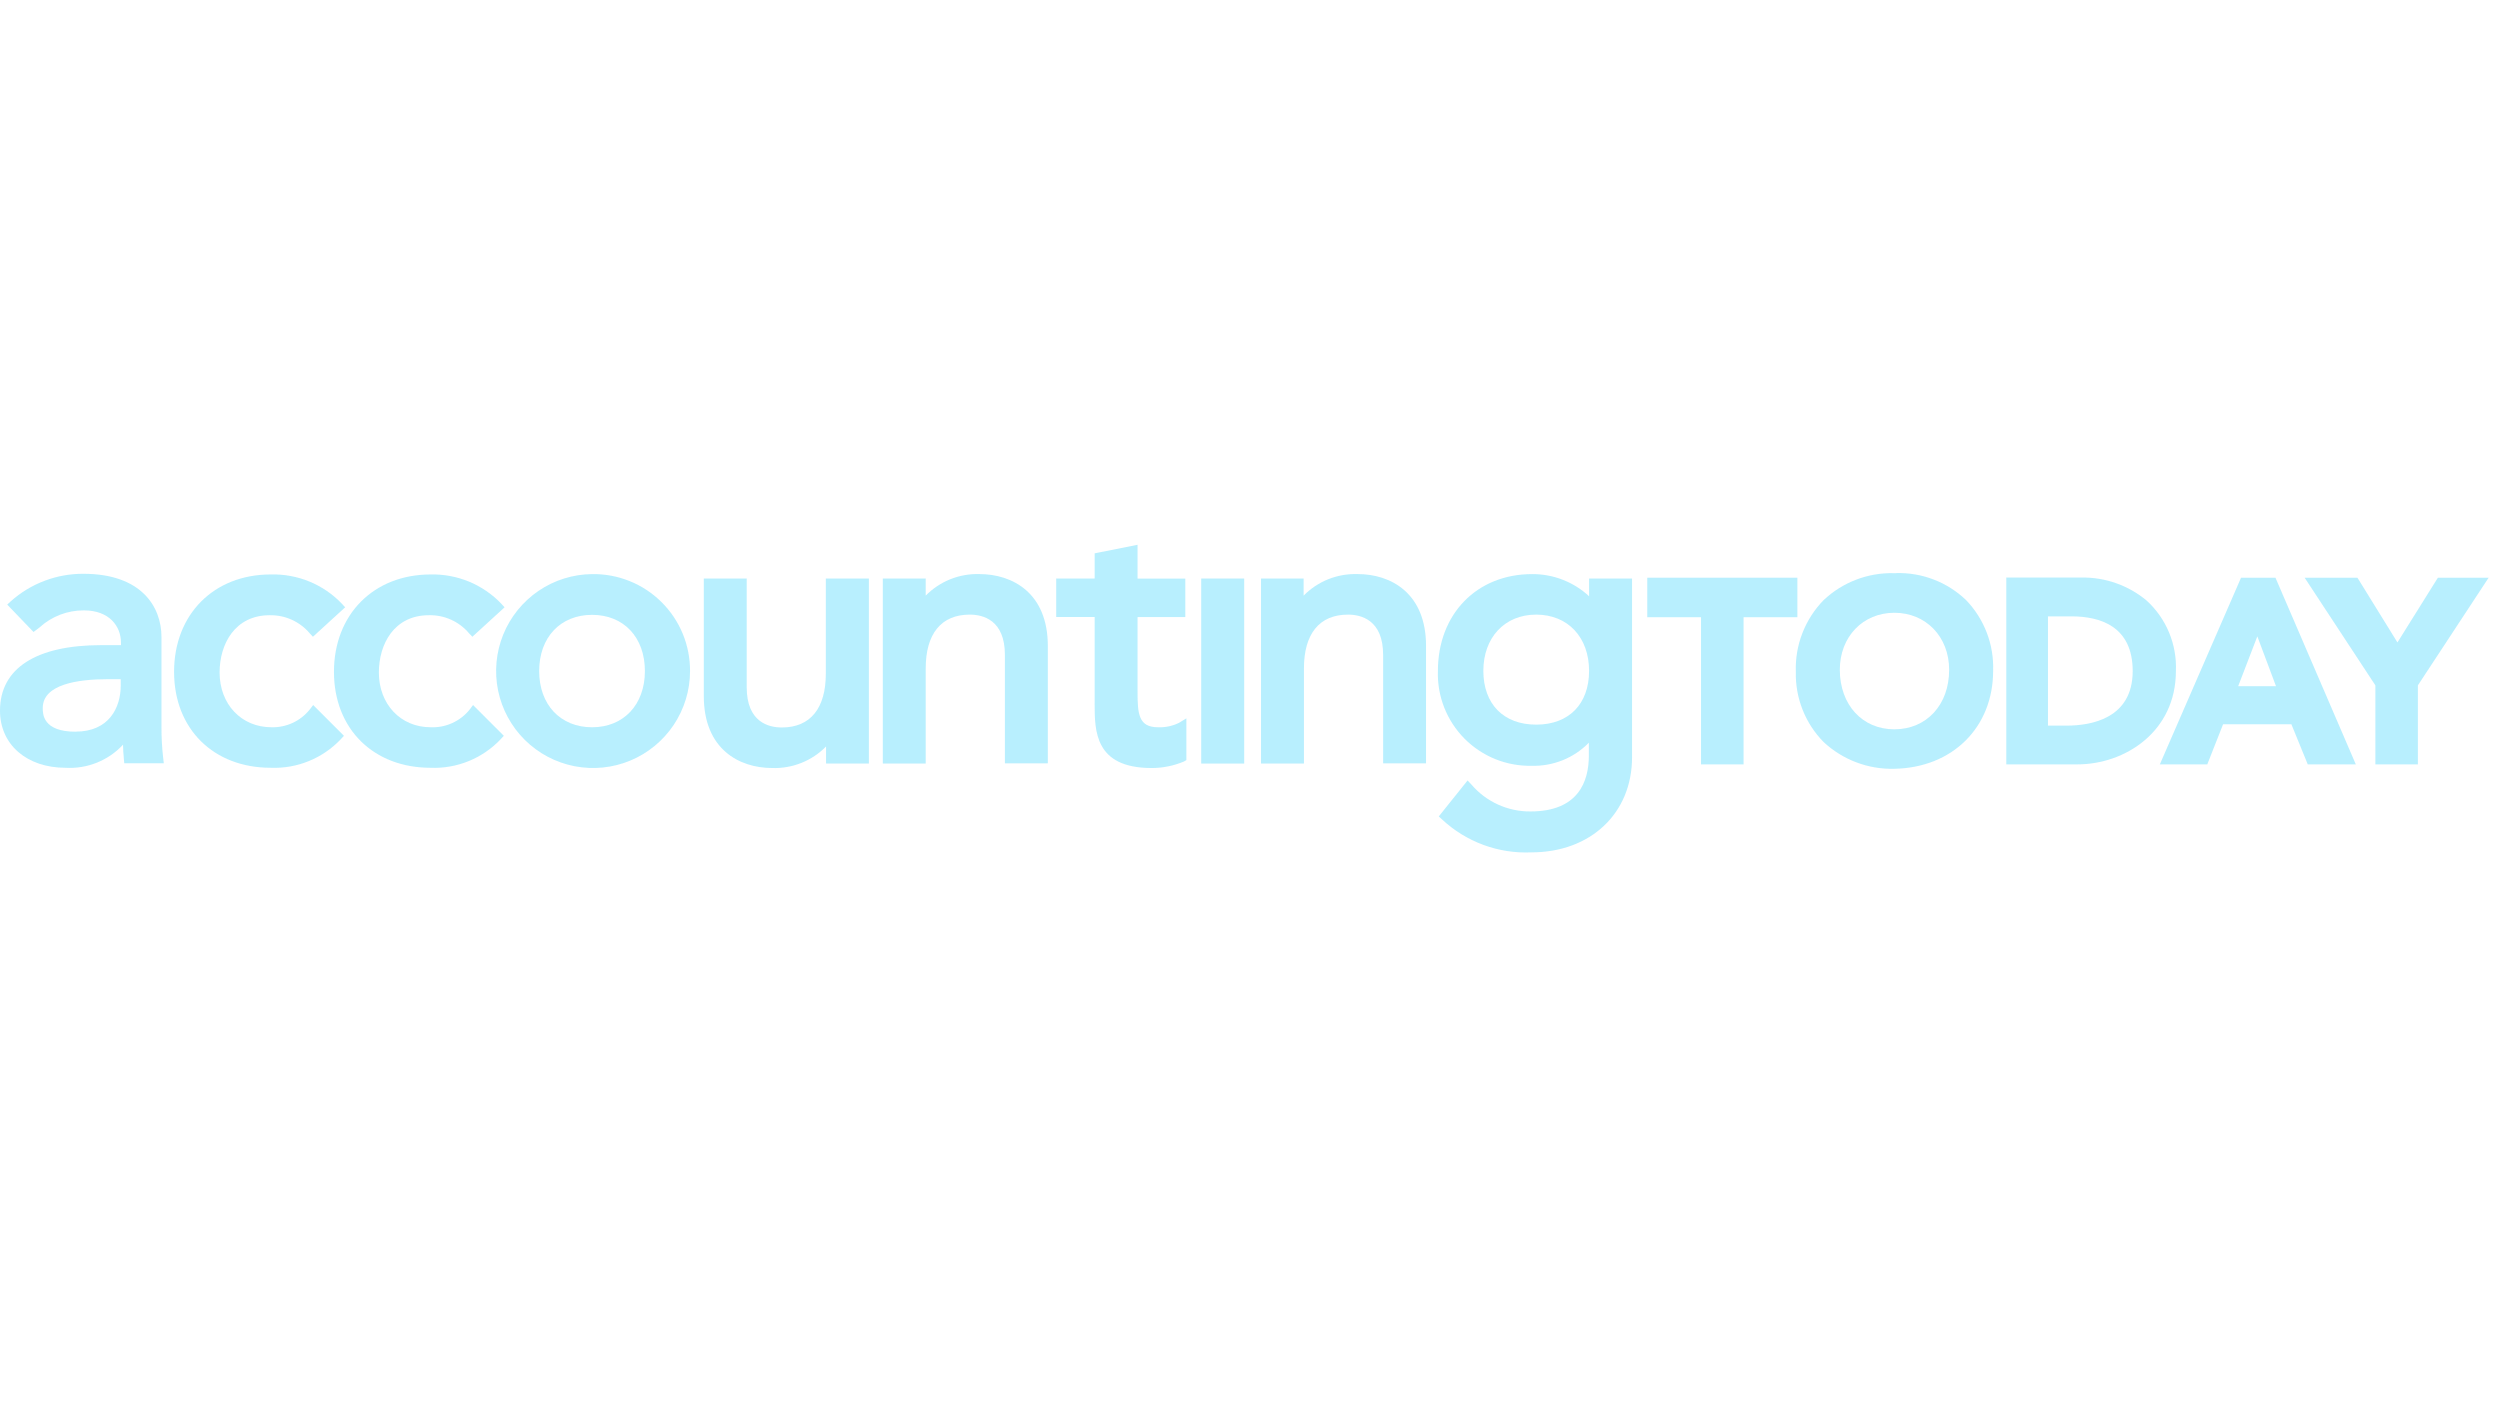 <svg xmlns="http://www.w3.org/2000/svg" width="130" height="73" viewBox="0 0 130 73" fill="none"><path d="M8.397 37.801V33.127C8.397 31.528 7.329 29.837 4.338 29.837C2.945 29.83 1.599 30.34 0.56 31.268L0.376 31.44L1.743 32.863L2.051 32.631C2.683 32.052 3.51 31.734 4.366 31.74C5.698 31.74 6.29 32.579 6.29 33.411V33.547H5.274C1.871 33.547 0 34.755 0 36.954C0 38.725 1.399 39.925 3.407 39.925C3.963 39.957 4.519 39.867 5.036 39.659C5.553 39.452 6.018 39.133 6.397 38.725C6.397 38.969 6.421 39.217 6.441 39.461L6.461 39.689H8.517L8.485 39.409C8.424 38.875 8.394 38.338 8.397 37.801ZM3.934 38.049C2.223 38.049 2.223 37.122 2.223 36.818C2.223 35.578 4.062 35.318 5.606 35.318H6.278V35.646C6.278 36.806 5.662 38.045 3.934 38.045" fill="#5CDBFD" fill-opacity="0.43"></path><path d="M16.113 36.886C15.875 37.186 15.57 37.426 15.223 37.588C14.876 37.749 14.496 37.828 14.114 37.817C12.55 37.817 11.419 36.618 11.419 34.97C11.419 33.487 12.219 31.992 14.018 31.992C14.414 31.983 14.807 32.063 15.168 32.225C15.529 32.388 15.849 32.629 16.105 32.931L16.273 33.111L17.948 31.58L17.78 31.396C17.304 30.896 16.727 30.503 16.089 30.24C15.45 29.978 14.764 29.852 14.074 29.872C11.115 29.872 9.052 31.952 9.052 34.934C9.052 37.917 11.115 39.924 14.074 39.924C14.753 39.952 15.431 39.833 16.06 39.576C16.69 39.32 17.257 38.931 17.724 38.437L17.884 38.261L16.285 36.662L16.113 36.886Z" fill="#5CDBFD" fill-opacity="0.43"></path><path d="M24.431 36.886C24.189 37.191 23.878 37.435 23.523 37.596C23.169 37.758 22.781 37.834 22.392 37.817C20.832 37.817 19.701 36.618 19.701 34.97C19.701 33.487 20.5 31.992 22.296 31.992C22.693 31.981 23.088 32.06 23.45 32.222C23.813 32.385 24.134 32.627 24.391 32.931L24.563 33.111L26.238 31.58L26.07 31.396C25.597 30.9 25.025 30.508 24.392 30.246C23.758 29.984 23.077 29.856 22.392 29.872C19.433 29.872 17.366 31.952 17.366 34.934C17.366 37.917 19.433 39.925 22.392 39.925C23.07 39.952 23.747 39.833 24.376 39.576C25.005 39.319 25.572 38.931 26.038 38.437L26.198 38.261L24.599 36.662L24.431 36.886Z" fill="#5CDBFD" fill-opacity="0.43"></path><path d="M30.788 29.853C29.793 29.863 28.823 30.167 28.001 30.727C27.179 31.288 26.541 32.079 26.167 33.001C25.794 33.923 25.701 34.935 25.901 35.91C26.102 36.884 26.586 37.778 27.293 38.478C28 39.178 28.899 39.653 29.875 39.843C30.852 40.034 31.863 39.931 32.781 39.548C33.7 39.165 34.484 38.518 35.036 37.69C35.588 36.862 35.882 35.89 35.882 34.895C35.885 34.227 35.755 33.566 35.5 32.949C35.245 32.333 34.868 31.773 34.394 31.304C33.92 30.834 33.356 30.464 32.737 30.215C32.118 29.966 31.456 29.843 30.788 29.853ZM30.788 37.818C29.141 37.818 28.037 36.642 28.037 34.895C28.037 33.147 29.137 31.972 30.788 31.972C32.44 31.972 33.535 33.147 33.535 34.895C33.535 36.642 32.428 37.818 30.788 37.818Z" fill="#5CDBFD" fill-opacity="0.43"></path><path d="M42.943 35.031C42.943 36.826 42.144 37.829 40.656 37.829C39.972 37.829 38.829 37.557 38.829 35.734V30.084H36.598V36.202C36.598 38.957 38.437 39.937 40.156 39.937C40.675 39.954 41.192 39.864 41.673 39.671C42.155 39.478 42.592 39.188 42.955 38.817V39.705H45.182V30.084H42.943V35.031Z" fill="#5CDBFD" fill-opacity="0.43"></path><path d="M50.936 29.852C50.417 29.836 49.901 29.927 49.419 30.119C48.938 30.312 48.501 30.602 48.137 30.972V30.084H45.906V39.705H48.137V34.759C48.137 32.963 48.937 31.96 50.428 31.96C51.108 31.96 52.255 32.232 52.255 34.055V39.693H54.487V33.587C54.487 30.832 52.647 29.852 50.928 29.852" fill="#5CDBFD" fill-opacity="0.43"></path><path d="M60.212 37.817C59.205 37.817 59.153 37.118 59.153 35.97V32.088H61.636V30.088H59.153V28.329L56.922 28.773V30.084H54.923V32.084H56.922V36.586C56.922 38.001 56.922 39.937 59.885 39.937C60.463 39.938 61.036 39.822 61.568 39.597L61.692 39.525V37.353L61.312 37.585C60.971 37.755 60.593 37.834 60.212 37.817Z" fill="#5CDBFD" fill-opacity="0.43"></path><path d="M64.698 30.084H62.463V39.705H64.698V30.084Z" fill="#5CDBFD" fill-opacity="0.43"></path><path d="M70.588 29.852C70.069 29.836 69.553 29.927 69.071 30.119C68.589 30.312 68.153 30.602 67.789 30.972V30.084H65.573V39.705H67.805V34.759C67.805 32.963 68.604 31.96 70.096 31.96C70.775 31.96 71.923 32.232 71.923 34.055V39.693H74.154V33.587C74.154 30.832 72.315 29.852 70.596 29.852" fill="#5CDBFD" fill-opacity="0.43"></path><path d="M82.632 30.084V31.004C81.827 30.259 80.769 29.848 79.673 29.853C76.794 29.853 74.771 31.928 74.771 34.895C74.75 35.544 74.863 36.191 75.101 36.795C75.339 37.4 75.698 37.949 76.155 38.41C76.613 38.871 77.16 39.234 77.763 39.477C78.365 39.719 79.011 39.836 79.661 39.821C80.21 39.835 80.756 39.735 81.265 39.529C81.774 39.323 82.235 39.014 82.62 38.621V39.293C82.62 40.616 82.092 42.196 79.581 42.196C78.999 42.2 78.422 42.077 77.893 41.835C77.363 41.593 76.892 41.239 76.514 40.796L76.314 40.584L74.815 42.456L74.987 42.611C75.608 43.191 76.34 43.641 77.137 43.935C77.935 44.229 78.783 44.361 79.633 44.323C82.716 44.323 84.867 42.288 84.867 39.377V30.084H82.632ZM82.632 34.883C82.632 36.614 81.58 37.681 79.881 37.681C78.181 37.681 77.134 36.606 77.134 34.883C77.134 33.159 78.237 31.96 79.881 31.96C81.524 31.96 82.632 33.135 82.632 34.883Z" fill="#5CDBFD" fill-opacity="0.43"></path><path d="M93.463 30.041H85.658V32.096H88.453V39.749H90.665V32.096H93.463V30.041Z" fill="#5CDBFD" fill-opacity="0.43"></path><path d="M98.609 29.805H98.493C97.133 29.769 95.815 30.274 94.826 31.208C94.347 31.699 93.973 32.281 93.725 32.92C93.477 33.559 93.36 34.242 93.383 34.927C93.366 35.602 93.485 36.274 93.733 36.903C93.981 37.531 94.353 38.103 94.826 38.585C95.821 39.511 97.138 40.01 98.497 39.977C101.528 39.925 103.643 37.825 103.643 34.879C103.666 34.201 103.553 33.526 103.31 32.893C103.067 32.261 102.699 31.683 102.227 31.196C101.745 30.736 101.177 30.376 100.555 30.137C99.934 29.897 99.271 29.783 98.605 29.801M98.509 37.925C96.841 37.925 95.674 36.65 95.67 34.831C95.67 33.111 96.87 31.864 98.509 31.864C100.148 31.864 101.356 33.111 101.356 34.831C101.356 36.65 100.184 37.921 98.509 37.925Z" fill="#5CDBFD" fill-opacity="0.43"></path><path d="M116.533 30.041L116.469 30.192L112.311 39.749H114.778L115.601 37.661H119.152L120.004 39.749H122.503L118.324 30.041H116.533ZM116.385 35.682L117.381 33.091L118.352 35.682H116.385Z" fill="#5CDBFD" fill-opacity="0.43"></path><path d="M126.77 30.041L124.667 33.407L122.587 30.041H119.841L123.519 35.638V39.749H125.73V35.638L129.409 30.041H126.77Z" fill="#5CDBFD" fill-opacity="0.43"></path><path d="M111.628 31.232C110.673 30.434 109.461 30.008 108.217 30.032H104.327V39.748H108.021C110.508 39.748 113.147 38.041 113.147 34.894C113.176 34.21 113.056 33.528 112.793 32.895C112.531 32.262 112.133 31.694 111.628 31.232ZM106.494 32.051H107.725C109.177 32.051 110.9 32.547 110.9 34.894C110.9 37.365 108.741 37.733 107.457 37.733H106.494V32.051Z" fill="#5CDBFD" fill-opacity="0.43"></path></svg>